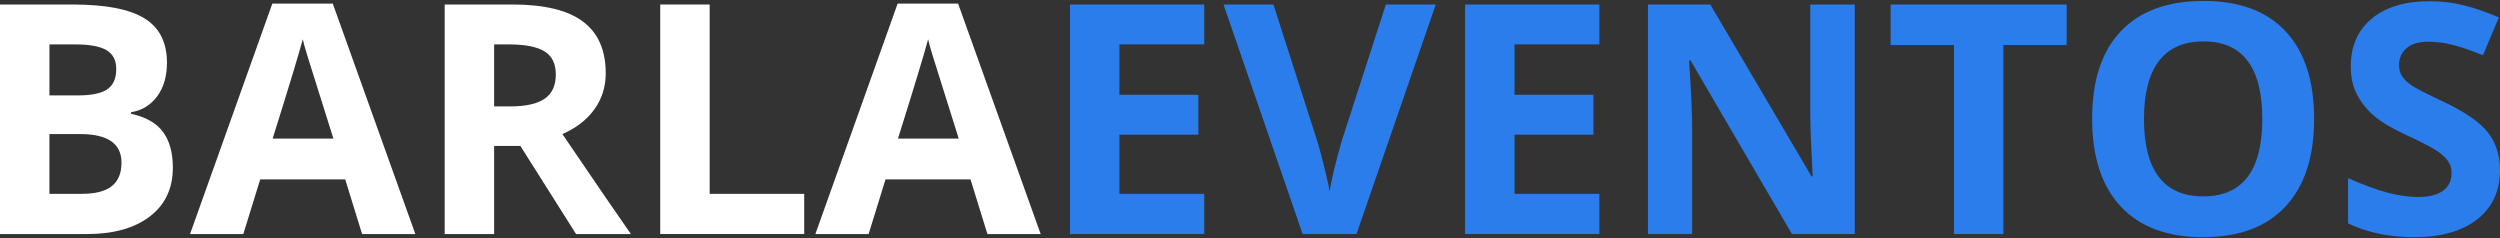 <?xml version="1.0" encoding="UTF-8"?> <svg xmlns="http://www.w3.org/2000/svg" width="189" height="18" viewBox="0 0 189 18" fill="none"><rect x="0" y="0" width="189" height="18" fill="#333333" stroke="none"/><path d="M0 0.341H5.485C7.985 0.341 9.799 0.691 10.928 1.392C12.057 2.092 12.622 3.206 12.622 4.733C12.622 5.77 12.375 6.619 11.881 7.285C11.386 7.95 10.73 8.35 9.91 8.484V8.603C11.028 8.848 11.833 9.307 12.327 9.98C12.822 10.653 13.068 11.547 13.068 12.662C13.068 14.244 12.487 15.479 11.326 16.365C10.165 17.25 8.588 17.693 6.594 17.693H0V0.341ZM3.736 7.213H5.907C6.919 7.213 7.653 7.06 8.107 6.751C8.561 6.442 8.789 5.932 8.789 5.22C8.789 4.556 8.541 4.078 8.048 3.79C7.553 3.501 6.771 3.357 5.703 3.357H3.738V7.215L3.736 7.213ZM3.736 10.134V14.655H6.171C7.2 14.655 7.959 14.462 8.45 14.074C8.94 13.687 9.185 13.093 9.185 12.294C9.185 10.855 8.141 10.134 6.05 10.134H3.736Z" fill="white"></path><path d="M27.375 17.693L26.098 13.563H19.672L18.394 17.693H14.368L20.588 0.271H25.157L31.401 17.695H27.375V17.693ZM25.205 10.478C24.024 6.736 23.358 4.619 23.21 4.128C23.061 3.638 22.954 3.249 22.891 2.965C22.625 3.979 21.866 6.482 20.612 10.478H25.205Z" fill="white"></path><path d="M37.355 11.036V17.695H33.618V0.341H38.753C41.149 0.341 42.92 0.77 44.07 1.628C45.218 2.487 45.793 3.79 45.793 5.54C45.793 6.561 45.508 7.468 44.937 8.264C44.366 9.06 43.558 9.682 42.514 10.134C45.166 14.034 46.894 16.554 47.697 17.693H43.55L39.342 11.035H37.353L37.355 11.036ZM37.355 8.045H38.561C39.742 8.045 40.614 7.851 41.177 7.464C41.739 7.076 42.02 6.467 42.02 5.635C42.02 4.804 41.733 4.228 41.158 3.879C40.584 3.532 39.694 3.357 38.489 3.357H37.356V8.045H37.355Z" fill="white"></path><path d="M49.913 17.693V0.341H53.65V14.655H60.798V17.693H49.912H49.913Z" fill="white"></path><path d="M74.649 17.693L73.371 13.563H66.945L65.668 17.693H61.642L67.862 0.271H72.431L78.675 17.695H74.649V17.693ZM72.48 10.478C71.299 6.736 70.633 4.619 70.485 4.128C70.336 3.638 70.229 3.249 70.166 2.965C69.9 3.979 69.141 6.482 67.887 10.478H72.48Z" fill="white"></path><path d="M91.041 17.693H80.892V0.341H91.041V3.356H84.628V7.166H90.595V10.181H84.628V14.655H91.041V17.693Z" fill="#2A7DEB"></path><path d="M104.77 0.341H108.543L102.552 17.693H98.478L92.498 0.341H96.271L99.586 10.668C99.77 11.277 99.961 11.987 100.158 12.798C100.355 13.609 100.477 14.172 100.526 14.489C100.615 13.761 100.916 12.488 101.43 10.668L104.77 0.341Z" fill="#2A7DEB"></path><path d="M120.91 17.693H110.759V0.341H120.91V3.356H114.497V7.166H120.464V10.181H114.497V14.655H120.91V17.693Z" fill="#2A7DEB"></path><path d="M140.219 17.693H135.47L127.803 4.567H127.694C127.846 6.885 127.924 8.539 127.924 9.529V17.695H124.585V0.341H129.298L136.953 13.338H137.037C136.916 11.083 136.856 9.489 136.856 8.554V0.341H140.218V17.693H140.219Z" fill="#2A7DEB"></path><path d="M151.453 17.693H147.717V3.404H142.932V0.341H156.24V3.403H151.455V17.693H151.453Z" fill="#2A7DEB"></path><path d="M174.947 8.994C174.947 11.866 174.223 14.074 172.776 15.617C171.33 17.16 169.256 17.931 166.556 17.931C163.855 17.931 161.782 17.16 160.335 15.617C158.889 14.074 158.165 11.86 158.165 8.971C158.165 6.082 158.89 3.878 160.341 2.354C161.792 0.831 163.871 0.069 166.58 0.069C169.289 0.069 171.359 0.837 172.794 2.372C174.23 3.907 174.947 6.114 174.947 8.994ZM162.084 8.994C162.084 10.934 162.458 12.394 163.206 13.374C163.954 14.355 165.07 14.845 166.557 14.845C169.539 14.845 171.029 12.895 171.029 8.993C171.029 5.091 169.546 3.13 166.581 3.13C165.094 3.13 163.973 3.623 163.219 4.608C162.462 5.594 162.086 7.055 162.086 8.994H162.084Z" fill="#2A7DEB"></path><path d="M189 12.875C189 14.442 188.428 15.677 187.282 16.578C186.137 17.479 184.544 17.931 182.503 17.931C180.622 17.931 178.959 17.584 177.513 16.886V13.468C178.702 13.99 179.708 14.358 180.532 14.572C181.356 14.785 182.109 14.893 182.793 14.893C183.612 14.893 184.241 14.738 184.679 14.431C185.118 14.124 185.336 13.664 185.336 13.054C185.336 12.713 185.239 12.412 185.046 12.146C184.853 11.882 184.569 11.626 184.196 11.381C183.822 11.136 183.06 10.744 181.911 10.206C180.834 9.707 180.026 9.228 179.488 8.769C178.949 8.309 178.519 7.776 178.199 7.166C177.877 6.557 177.717 5.844 177.717 5.029C177.717 3.494 178.245 2.287 179.302 1.408C180.359 0.529 181.82 0.091 183.684 0.091C184.6 0.091 185.473 0.197 186.306 0.412C187.138 0.625 188.006 0.927 188.916 1.314L187.71 4.175C186.769 3.796 185.992 3.53 185.378 3.379C184.763 3.23 184.158 3.154 183.563 3.154C182.856 3.154 182.313 3.316 181.935 3.641C181.557 3.965 181.369 4.388 181.369 4.911C181.369 5.235 181.445 5.519 181.598 5.76C181.75 6.002 181.993 6.235 182.327 6.46C182.66 6.686 183.45 7.091 184.696 7.677C186.343 8.452 187.472 9.23 188.084 10.009C188.694 10.788 189 11.745 189 12.875Z" fill="#2A7DEB"></path></svg> 